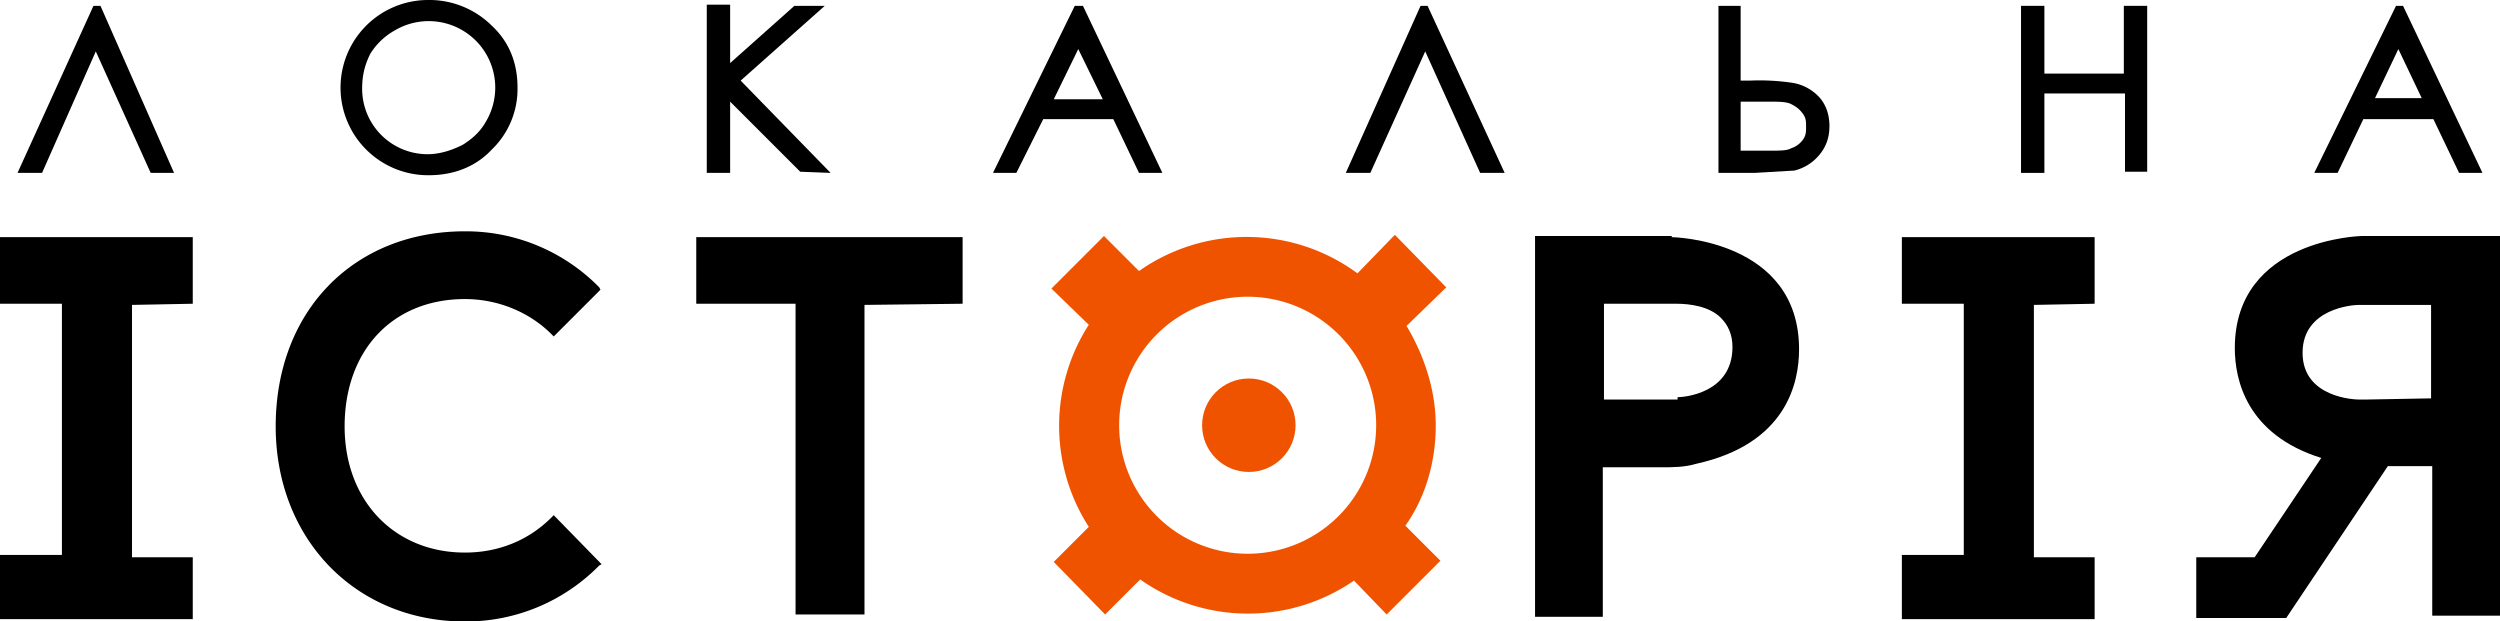 <svg xmlns="http://www.w3.org/2000/svg" viewBox="0 0 214 53.2" width="214" height="53.2"><path d="M179.3 26v-5.7h-16.5V26h5.3v21.5h-5.3V53h16.5v-5.3h-5.2V26.1zM16.5 26v-5.7H0V26h5.3v21.5H0V53h16.5v-5.3h-5.2V26.1zM3.6 14.8L8.2 4.4l4.7 10.4h2L8.6.5h-.6L1.5 14.8z"></path><path d="M36.7 15c2.1 0 4-.7 5.4-2.2a7.2 7.2 0 0 0 2.2-5.3c0-2.1-.7-3.9-2.2-5.3A7.6 7.6 0 0 0 36.6 0a7.5 7.5 0 1 0 .1 15zM31 7.6c0-1.1.2-2 .7-3 .5-.8 1.2-1.5 2.1-2a5.7 5.7 0 0 1 7.8 2 5.7 5.7 0 0 1 0 5.8c-.5.9-1.2 1.5-2 2-1 .5-2 .8-3 .8A5.6 5.6 0 0 1 31 7.6z" style="stroke-width:.122"></path><path d="M71.1 14.8l-7.7-7.9L70.6.5H68l-5.5 4.9v-5h-2v14.4h2V8.7l6 6z"></path><path d="M92 .5l-7 14.3h2l2.3-4.6h6l2.2 4.6h2L92.7.5zm2.4 8h-4.2l2.1-4.3z" style="stroke-width:.122"></path><path d="M122.2.5h-.6l-6.4 14.3h2.1L122 4.4l4.7 10.4h2.1z"></path><path d="M153.5 7.1a19 19 0 0 0-3.7-.2h-.8V.5h-1.9v14.3h3.1l3.4-.2a4 4 0 0 0 2.1-1.3c.6-.7.9-1.5.9-2.5s-.3-1.8-.8-2.4a4 4 0 0 0-2.3-1.3zm1.1 3.7c0 .5 0 .8-.3 1.2a2 2 0 0 1-1 .7c-.3.2-1 .2-2 .2H149V8.7h2.2c1 0 1.7 0 2.1.2.4.2.7.4 1 .8s.3.7.3 1.1z" style="stroke-width:.122"></path><path d="M175 6.3V.5h-2v14.3h2V8h6.9v6.7h1.9V.5h-2v5.8z"></path><path d="M202.3 10.2h6l2.2 4.6h2L205.7.5h-.6l-7 14.3h2zm1-1.8l2-4.2 2 4.2zM47.2 44.3c-2 2-4.6 3-7.4 3-6 0-10.3-4.4-10.3-10.8 0-6.5 4.1-10.9 10.3-10.9 2.8 0 5.5 1.1 7.4 3l.2.2 4-4-.1-.2a16 16 0 0 0-11.5-4.8c-9.5 0-16.2 6.8-16.2 16.7 0 9.6 6.8 16.7 16.2 16.7a16 16 0 0 0 11.5-4.8l.2-.1-4.1-4.2z" style="stroke-width:.122"></path><path d="M82.4 26v-5.7H59.6V26h8.5v26.6H74V26.1z"></path><path d="M143.1 20.2h-11.7v32.6h5.8V40h5c1 0 2 0 3-.3 7.7-1.7 8.8-6.9 8.8-9.8 0-9.4-10.8-9.6-10.9-9.6zm.5 14h-6.3V26h6.2c1.1 0 2.8.2 3.8 1.2.6.6 1 1.4 1 2.5 0 4-4.2 4.3-4.7 4.3zM202.2 20.2s-10.9.2-10.9 9.6c0 2.7 1 7.4 7.4 9.4l-5.7 8.5h-5v5.2h7.7l8.7-13h3.8v12.8h5.8V20.2zm-.3 14c-.2 0-4.8-.1-4.8-4 0-3.8 4.3-4.1 4.8-4.1h6.2v8l-5.5.1h-.7z" style="stroke-width:.122"></path><path d="M122.9 36.4c0-3-1-6-2.5-8.5l3.4-3.3-4.4-4.5-3.2 3.3a16 16 0 0 0-18.7-.2l-3-3-4.5 4.5 3.2 3.1a16 16 0 0 0 0 17.3l-3 3 4.4 4.5 3-3a16 16 0 0 0 18.3.1l2.8 2.9 4.6-4.6-3-3c1.7-2.4 2.6-5.4 2.6-8.6zm-27.1 0a11 11 0 1 1 22 0 11 11 0 0 1-22 0z" class="st0" style="fill:#f05300;stroke-width:.122"></path><circle cx="106.9" cy="36.4" r="4" class="st0" style="fill:#f05300;stroke-width:.122"></circle></svg>